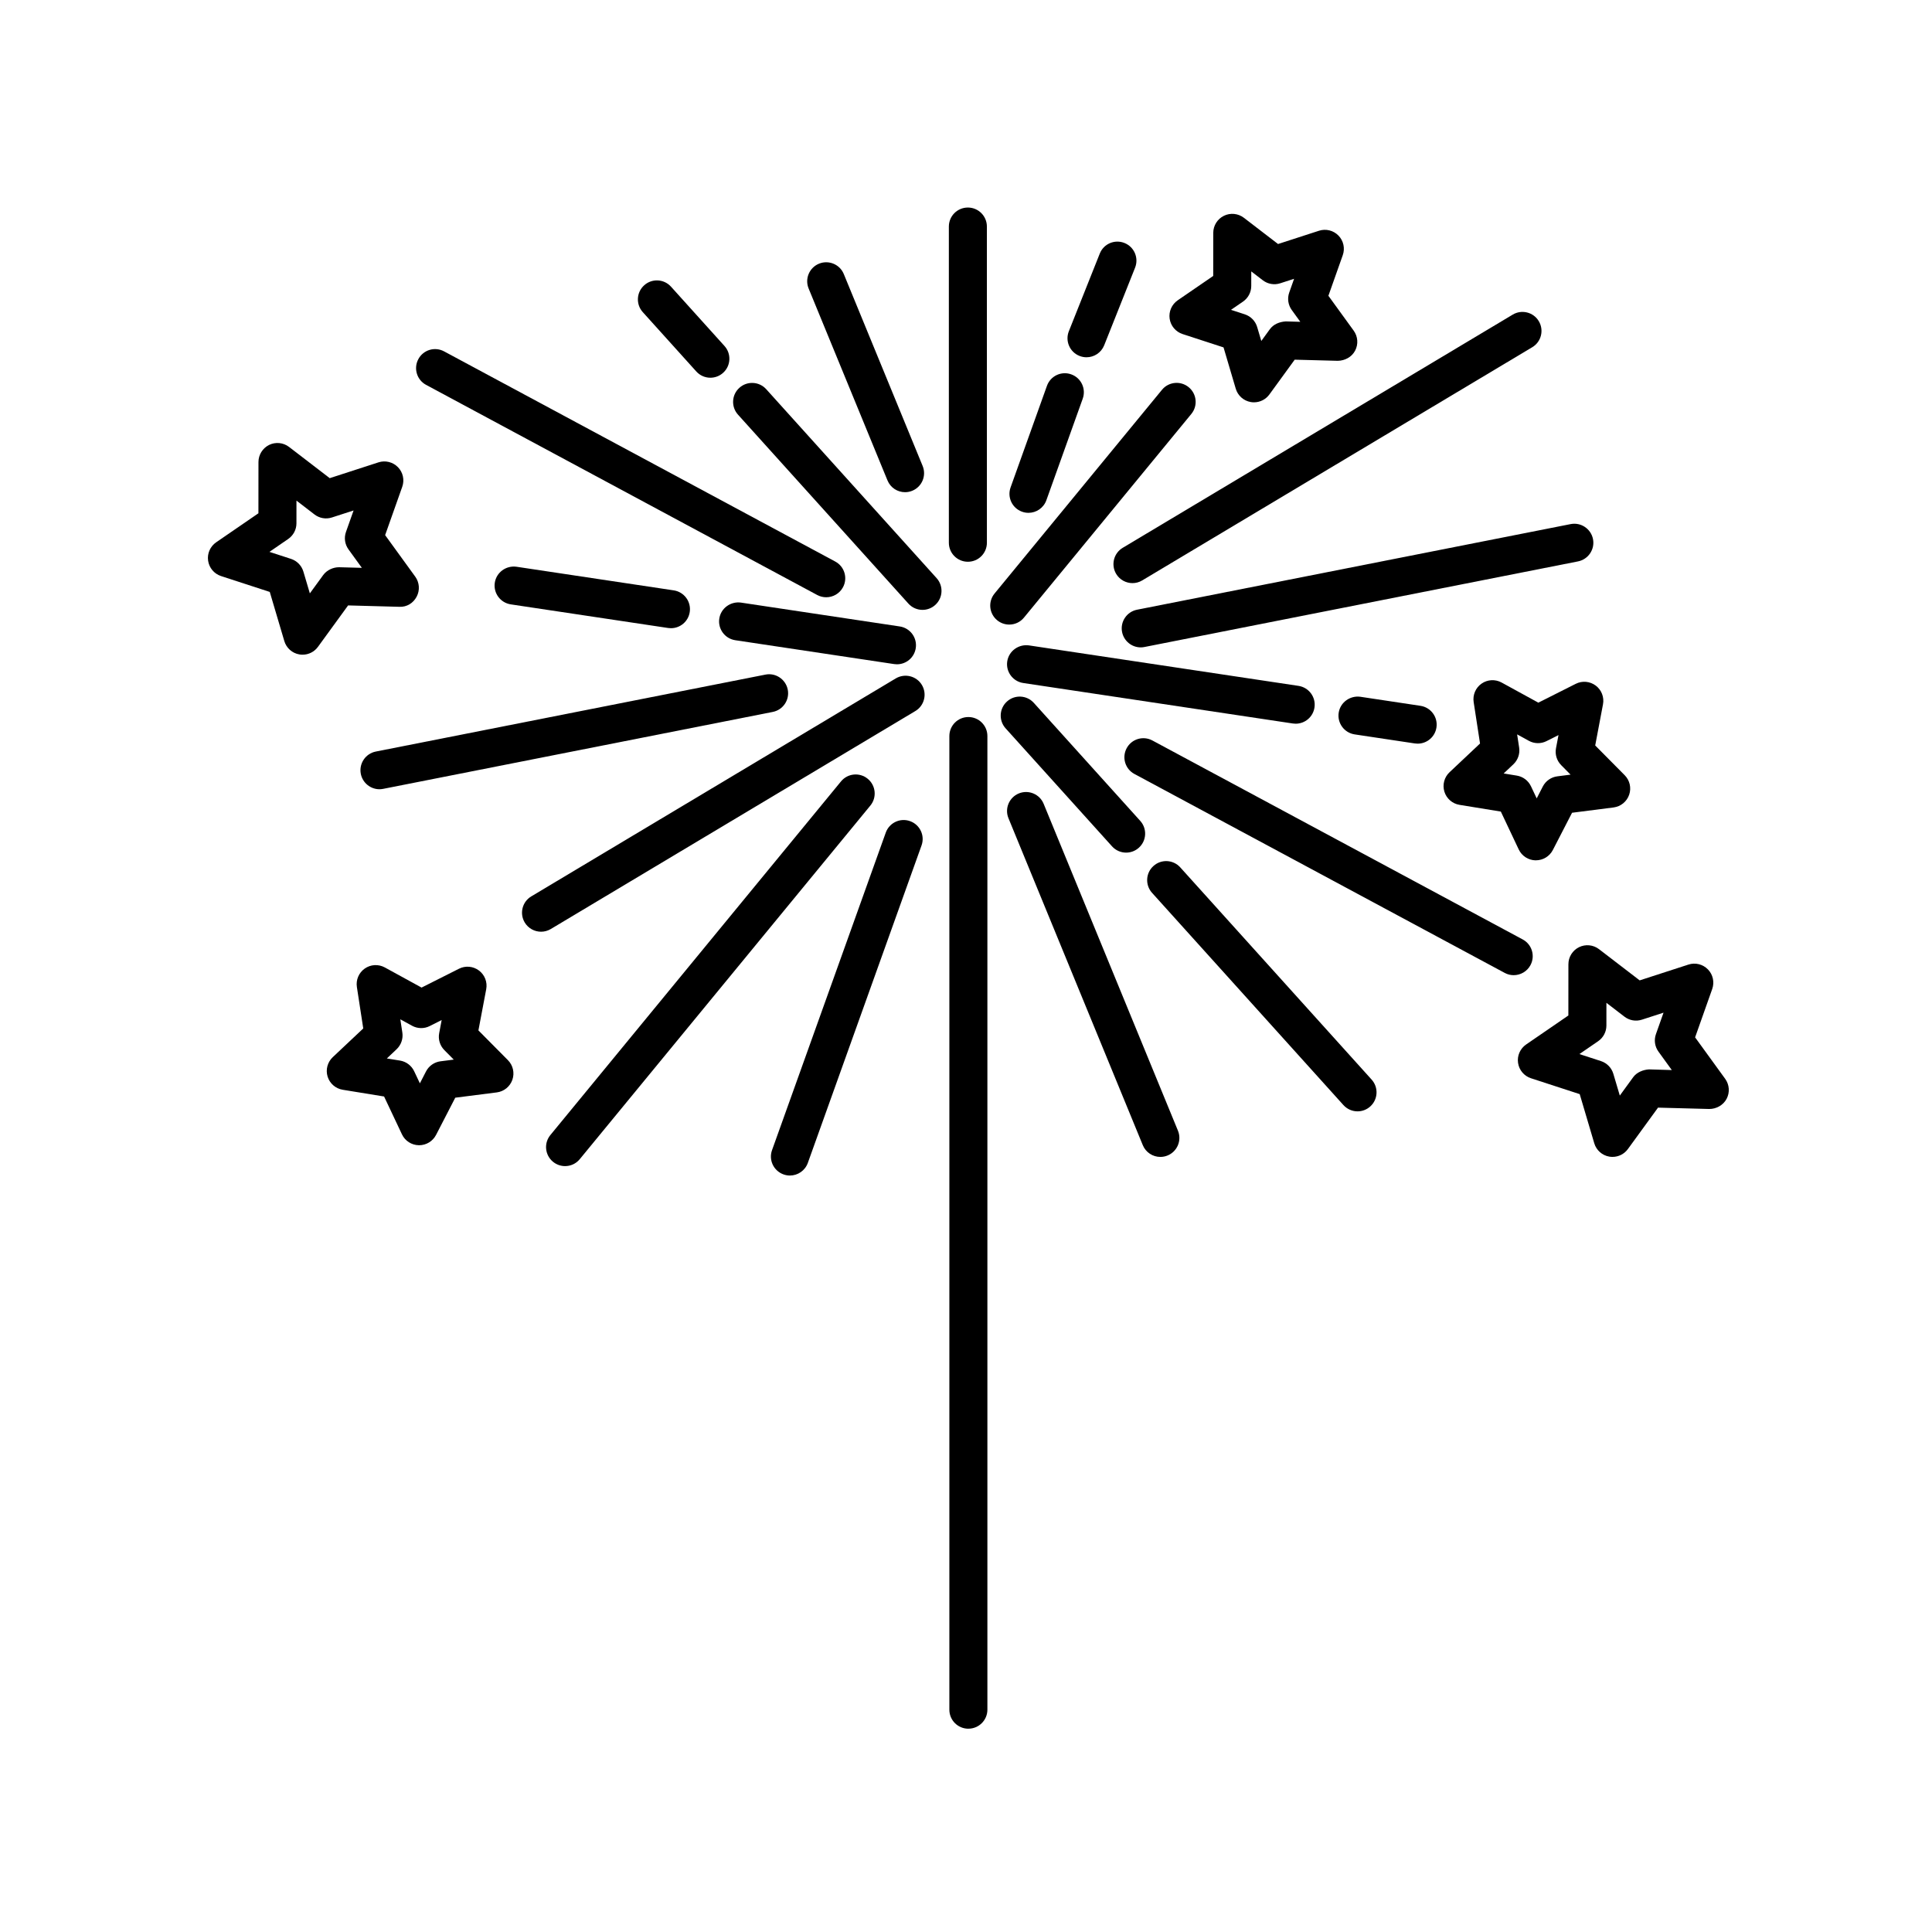 <?xml version="1.0" encoding="UTF-8"?>
<!-- Uploaded to: SVG Repo, www.svgrepo.com, Generator: SVG Repo Mixer Tools -->
<svg fill="#000000" width="800px" height="800px" version="1.1" viewBox="144 144 512 512" xmlns="http://www.w3.org/2000/svg">
 <g>
  <path d="m249.83 304.81c1.984 0.102 3.699-0.992 4.59-2.691 0.898-1.699 0.746-3.754-0.379-5.305l-7.977-11 4.535-12.809c0.641-1.805 0.203-3.824-1.137-5.195s-3.344-1.875-5.164-1.281l-12.918 4.188-10.781-8.277c-1.531-1.168-3.586-1.367-5.297-0.523-1.715 0.863-2.809 2.609-2.809 4.523l-0.012 13.586-11.199 7.691c-1.578 1.09-2.41 2.977-2.133 4.871 0.273 1.898 1.598 3.477 3.426 4.074l12.914 4.207 3.859 13.027c0.543 1.832 2.086 3.211 3.977 3.531 0.289 0.051 0.57 0.074 0.855 0.074 1.594 0 3.113-0.754 4.074-2.07l7.996-10.988zm-20.168-8.43-3.547 4.871-1.715-5.777c-0.473-1.586-1.691-2.84-3.269-3.359l-5.727-1.863 4.969-3.414c1.367-0.941 2.188-2.488 2.188-4.144l0.004-6.027 4.777 3.672c1.32 1.008 3.031 1.316 4.625 0.797l5.734-1.855-2.012 5.68c-0.555 1.566-0.309 3.293 0.672 4.641l3.535 4.883-6.019-0.16c-1.543-0.012-3.231 0.719-4.215 2.059z"/>
  <path d="m593.22 418.91 4.535-12.812c0.641-1.805 0.203-3.824-1.137-5.195-1.34-1.371-3.336-1.879-5.164-1.281l-12.922 4.188-10.781-8.273c-1.523-1.168-3.57-1.367-5.297-0.523-1.719 0.852-2.812 2.606-2.812 4.516l-0.012 13.586-11.199 7.688c-1.578 1.09-2.41 2.977-2.133 4.871 0.273 1.898 1.598 3.477 3.426 4.074l12.914 4.207 3.859 13.027c0.543 1.832 2.086 3.211 3.977 3.531 0.289 0.051 0.57 0.074 0.855 0.074 1.594 0 3.113-0.754 4.074-2.07l7.992-10.984 13.582 0.359c1.844 0.004 3.699-0.992 4.59-2.691 0.898-1.699 0.746-3.754-0.379-5.305zm-12.203 8.488c-1.527 0.09-3.231 0.734-4.207 2.07l-3.543 4.871-1.715-5.777c-0.473-1.586-1.691-2.84-3.269-3.359l-5.727-1.863 4.969-3.41c1.367-0.941 2.188-2.488 2.188-4.144l0.004-6.027 4.781 3.668c1.316 1.008 3.027 1.316 4.621 0.797l5.734-1.855-2.012 5.684c-0.555 1.566-0.309 3.293 0.672 4.641l3.535 4.883z"/>
  <path d="m250.52 444.61c0.816 1.738 2.551 2.852 4.469 2.887h0.09c1.883 0 3.613-1.055 4.481-2.731l5.09-9.863 11.02-1.406c1.898-0.246 3.496-1.547 4.121-3.359 0.625-1.809 0.168-3.824-1.184-5.184l-7.82-7.883 2.066-10.914c0.359-1.883-0.387-3.805-1.918-4.957-1.531-1.152-3.582-1.344-5.301-0.473l-9.914 4.992-9.738-5.336c-1.684-0.918-3.738-0.812-5.316 0.293-1.57 1.102-2.379 2.996-2.086 4.898l1.688 10.977-8.082 7.609c-1.395 1.32-1.926 3.309-1.367 5.144 0.559 1.828 2.117 3.188 4.012 3.496l10.957 1.785zm-1.422-22.543c1.203-1.145 1.777-2.801 1.527-4.438l-0.535-3.5 3.102 1.703c1.457 0.797 3.211 0.84 4.691 0.082l3.164-1.594-0.66 3.488c-0.312 1.629 0.203 3.305 1.371 4.484l2.492 2.516-3.516 0.449c-1.641 0.211-3.078 1.215-3.84 2.691l-1.621 3.148-1.512-3.203c-0.711-1.5-2.109-2.559-3.75-2.828l-3.492-0.562z"/>
  <path d="m551.04 371.99c1.883 0 3.617-1.055 4.481-2.731l5.09-9.871 11.012-1.406c1.898-0.246 3.496-1.547 4.121-3.359 0.625-1.809 0.168-3.824-1.184-5.184l-7.812-7.883 2.062-10.906c0.359-1.883-0.387-3.809-1.918-4.957-1.535-1.152-3.582-1.344-5.301-0.473l-9.914 4.992-9.738-5.336c-1.684-0.918-3.738-0.812-5.316 0.293-1.57 1.102-2.379 2.996-2.086 4.898l1.688 10.973-8.082 7.613c-1.395 1.316-1.926 3.305-1.367 5.144 0.559 1.828 2.109 3.188 4.004 3.496l10.957 1.785 4.742 10.035c0.82 1.738 2.555 2.852 4.469 2.887 0.039-0.012 0.07-0.012 0.094-0.012zm-5.059-22.445-3.496-0.57 2.578-2.43c1.203-1.137 1.777-2.797 1.527-4.434l-0.535-3.496 3.102 1.703c1.449 0.801 3.211 0.836 4.691 0.082l3.168-1.594-0.66 3.481c-0.312 1.629 0.207 3.301 1.371 4.484l2.488 2.516-3.512 0.449c-1.641 0.211-3.078 1.215-3.84 2.691l-1.621 3.152-1.516-3.203c-0.711-1.508-2.113-2.559-3.746-2.832z"/>
  <path d="m498.71 206.43c-1.344-1.371-3.34-1.875-5.164-1.281l-10.852 3.516-9.055-6.953c-1.531-1.168-3.582-1.367-5.297-0.523-1.723 0.848-2.816 2.602-2.816 4.516l-0.012 11.422-9.41 6.457c-1.578 1.09-2.41 2.973-2.137 4.871 0.277 1.898 1.602 3.477 3.43 4.074l10.852 3.535 3.238 10.949c0.543 1.832 2.086 3.211 3.977 3.531 0.289 0.051 0.57 0.074 0.855 0.074 1.594 0 3.113-0.754 4.074-2.07l6.715-9.23 11.418 0.301c1.879-0.035 3.699-0.988 4.59-2.691 0.898-1.699 0.746-3.754-0.379-5.305l-6.699-9.238 3.809-10.762c0.637-1.809 0.199-3.816-1.137-5.191zm-13.98 22.746c-1.672 0.117-3.231 0.734-4.207 2.07l-2.266 3.117-1.094-3.699c-0.473-1.586-1.691-2.84-3.269-3.359l-3.668-1.195 3.18-2.18c1.367-0.941 2.188-2.488 2.188-4.144l0.004-3.859 3.055 2.348c1.32 1.008 3.039 1.316 4.625 0.797l3.668-1.184-1.285 3.633c-0.555 1.566-0.309 3.293 0.672 4.641l2.262 3.125z"/>
  <path d="m427.89 243.21c-2.613-0.945-5.5 0.418-6.438 3.043l-9.637 26.918c-0.941 2.621 0.422 5.5 3.043 6.438 0.559 0.203 1.133 0.297 1.699 0.297 2.066 0 4.004-1.281 4.742-3.34l9.637-26.918c0.938-2.617-0.422-5.504-3.047-6.438z"/>
  <path d="m436.62 235.51 8.188-20.574c1.031-2.59-0.23-5.516-2.816-6.543-2.602-1.039-5.523 0.23-6.543 2.816l-8.191 20.57c-1.031 2.59 0.23 5.516 2.816 6.543 0.613 0.246 1.246 0.359 1.863 0.359 2 0 3.894-1.199 4.684-3.172z"/>
  <path d="m351.64 455.23c0.559 0.203 1.133 0.297 1.699 0.297 2.066 0 4.004-1.281 4.742-3.34l30.137-84.137c0.941-2.621-0.422-5.5-3.043-6.438-2.613-0.941-5.5 0.418-6.438 3.043l-30.137 84.137c-0.949 2.617 0.418 5.496 3.039 6.438z"/>
  <path d="m411.46 309.52c1.457 0 2.902-0.625 3.894-1.84l44.359-53.977c1.77-2.152 1.457-5.324-0.695-7.09-2.152-1.773-5.332-1.457-7.09 0.695l-44.359 53.977c-1.77 2.152-1.457 5.324 0.695 7.09 0.938 0.773 2.074 1.145 3.195 1.145z"/>
  <path d="m373.96 350.39c-2.152-1.777-5.336-1.457-7.09 0.695l-77.012 93.707c-1.77 2.152-1.457 5.324 0.695 7.09 0.938 0.77 2.07 1.148 3.195 1.148 1.457 0 2.902-0.625 3.894-1.84l77.012-93.707c1.766-2.148 1.457-5.324-0.695-7.094z"/>
  <path d="m439.79 296.08c0.945 1.578 2.621 2.453 4.328 2.453 0.883 0 1.773-0.23 2.578-0.715l103.36-61.797c2.394-1.426 3.168-4.519 1.742-6.906-1.426-2.394-4.527-3.164-6.906-1.742l-103.36 61.801c-2.387 1.426-3.168 4.519-1.742 6.906z"/>
  <path d="m388.31 325.52c-1.426-2.383-4.519-3.152-6.914-1.738l-96.605 57.77c-2.387 1.426-3.164 4.519-1.738 6.914 0.945 1.57 2.621 2.449 4.328 2.449 0.883 0 1.773-0.23 2.586-0.715l96.609-57.766c2.387-1.426 3.16-4.523 1.734-6.914z"/>
  <path d="m566.16 286.86c-0.543-2.734-3.211-4.504-5.918-3.969l-114.91 22.688c-2.731 0.539-4.508 3.188-3.969 5.918 0.48 2.402 2.586 4.066 4.938 4.066 0.324 0 0.648-0.031 0.977-0.098l114.91-22.688c2.731-0.543 4.512-3.195 3.973-5.918z"/>
  <path d="m239.62 349.09c0.48 2.402 2.586 4.066 4.938 4.066 0.324 0 0.648-0.031 0.977-0.098l103.26-20.391c2.731-0.539 4.508-3.195 3.969-5.918-0.543-2.731-3.211-4.516-5.918-3.969l-103.26 20.391c-2.727 0.543-4.5 3.191-3.965 5.918z"/>
  <path d="m334.62 307.93c-0.414 2.75 1.484 5.32 4.238 5.734l42.102 6.324c0.25 0.035 0.508 0.055 0.75 0.055 2.453 0 4.602-1.789 4.977-4.293 0.414-2.75-1.484-5.32-4.238-5.734l-42.102-6.324c-2.731-0.367-5.309 1.492-5.727 4.238z"/>
  <path d="m410.93 319.27c-0.414 2.75 1.484 5.32 4.238 5.734l71.457 10.73c0.25 0.035 0.508 0.055 0.75 0.055 2.453 0 4.602-1.789 4.977-4.293 0.414-2.75-1.484-5.32-4.238-5.734l-71.457-10.73c-2.727-0.359-5.309 1.484-5.727 4.238z"/>
  <path d="m280.86 294.19c-2.746-0.367-5.316 1.492-5.734 4.238-0.414 2.75 1.484 5.32 4.238 5.734l41.699 6.262c0.25 0.035 0.508 0.055 0.75 0.055 2.453 0 4.602-1.789 4.977-4.293 0.414-2.75-1.484-5.32-4.238-5.734z"/>
  <path d="m504.5 328.65c-2.742-0.363-5.316 1.492-5.734 4.238-0.414 2.75 1.484 5.32 4.238 5.734l15.945 2.398c0.25 0.035 0.508 0.055 0.75 0.055 2.453 0 4.602-1.789 4.977-4.293 0.414-2.75-1.484-5.32-4.238-5.734z"/>
  <path d="m256.91 245.99 103.66 55.691c0.762 0.406 1.578 0.598 2.383 0.598 1.793 0 3.531-0.957 4.445-2.648 1.32-2.453 0.398-5.508-2.051-6.82l-103.66-55.695c-2.469-1.324-5.508-0.395-6.82 2.051-1.32 2.453-0.406 5.508 2.047 6.824z"/>
  <path d="m545.14 402.43c1.793 0 3.531-0.957 4.445-2.648 1.32-2.453 0.398-5.508-2.051-6.82l-98.137-52.727c-2.457-1.32-5.508-0.402-6.82 2.051-1.316 2.453-0.398 5.508 2.051 6.82l98.137 52.723c0.754 0.41 1.566 0.602 2.375 0.602z"/>
  <path d="m392.21 297.21-45.156-50.07c-1.863-2.066-5.055-2.227-7.113-0.363-2.066 1.859-2.227 5.047-0.363 7.113l45.156 50.07c0.992 1.102 2.363 1.664 3.738 1.664 1.203 0 2.414-0.43 3.375-1.301 2.066-1.859 2.227-5.047 0.363-7.113z"/>
  <path d="m438.7 368.29c0.992 1.102 2.363 1.664 3.738 1.664 1.203 0 2.414-0.43 3.375-1.301 2.066-1.859 2.227-5.047 0.363-7.113l-28.203-31.27c-1.863-2.066-5.055-2.231-7.113-0.363-2.066 1.859-2.227 5.047-0.363 7.113z"/>
  <path d="m503.76 438.52c1.203 0 2.414-0.43 3.375-1.301 2.066-1.859 2.227-5.047 0.363-7.113l-50.715-56.242c-1.863-2.07-5.055-2.231-7.113-0.363-2.066 1.859-2.227 5.047-0.363 7.113l50.707 56.234c1 1.105 2.367 1.672 3.746 1.672z"/>
  <path d="m314.71 219.61c-2.066 1.859-2.227 5.047-0.363 7.113l14.172 15.715c0.992 1.102 2.363 1.664 3.738 1.664 1.203 0 2.414-0.43 3.375-1.301 2.066-1.859 2.227-5.047 0.363-7.113l-14.172-15.715c-1.863-2.066-5.047-2.231-7.113-0.363z"/>
  <path d="m379.19 271.31c0.797 1.949 2.676 3.125 4.66 3.125 0.641 0 1.289-0.121 1.914-0.379 2.574-1.059 3.805-4 2.746-6.574l-20.895-50.855c-1.055-2.578-4.012-3.793-6.574-2.746-2.574 1.059-3.805 4-2.746 6.574z"/>
  <path d="m446.85 447.47c0.797 1.949 2.676 3.125 4.66 3.125 0.641 0 1.289-0.121 1.914-0.379 2.574-1.059 3.805-4 2.746-6.574l-35.594-86.629c-1.055-2.578-4.016-3.793-6.574-2.746-2.574 1.059-3.805 4-2.746 6.574z"/>
  <path d="m400.63 602.12c2.785 0 5.039-2.254 5.039-5.039v-258.02c0-2.785-2.254-5.039-5.039-5.039s-5.039 2.254-5.039 5.039v258.03c0 2.785 2.254 5.035 5.039 5.035z"/>
  <path d="m400.5 292.87c2.785 0 5.039-2.254 5.039-5.039l-0.004-83.793c0-2.785-2.254-5.039-5.039-5.039s-5.039 2.254-5.039 5.039v83.797c0.004 2.785 2.254 5.035 5.043 5.035z"/>
 </g>
</svg>
